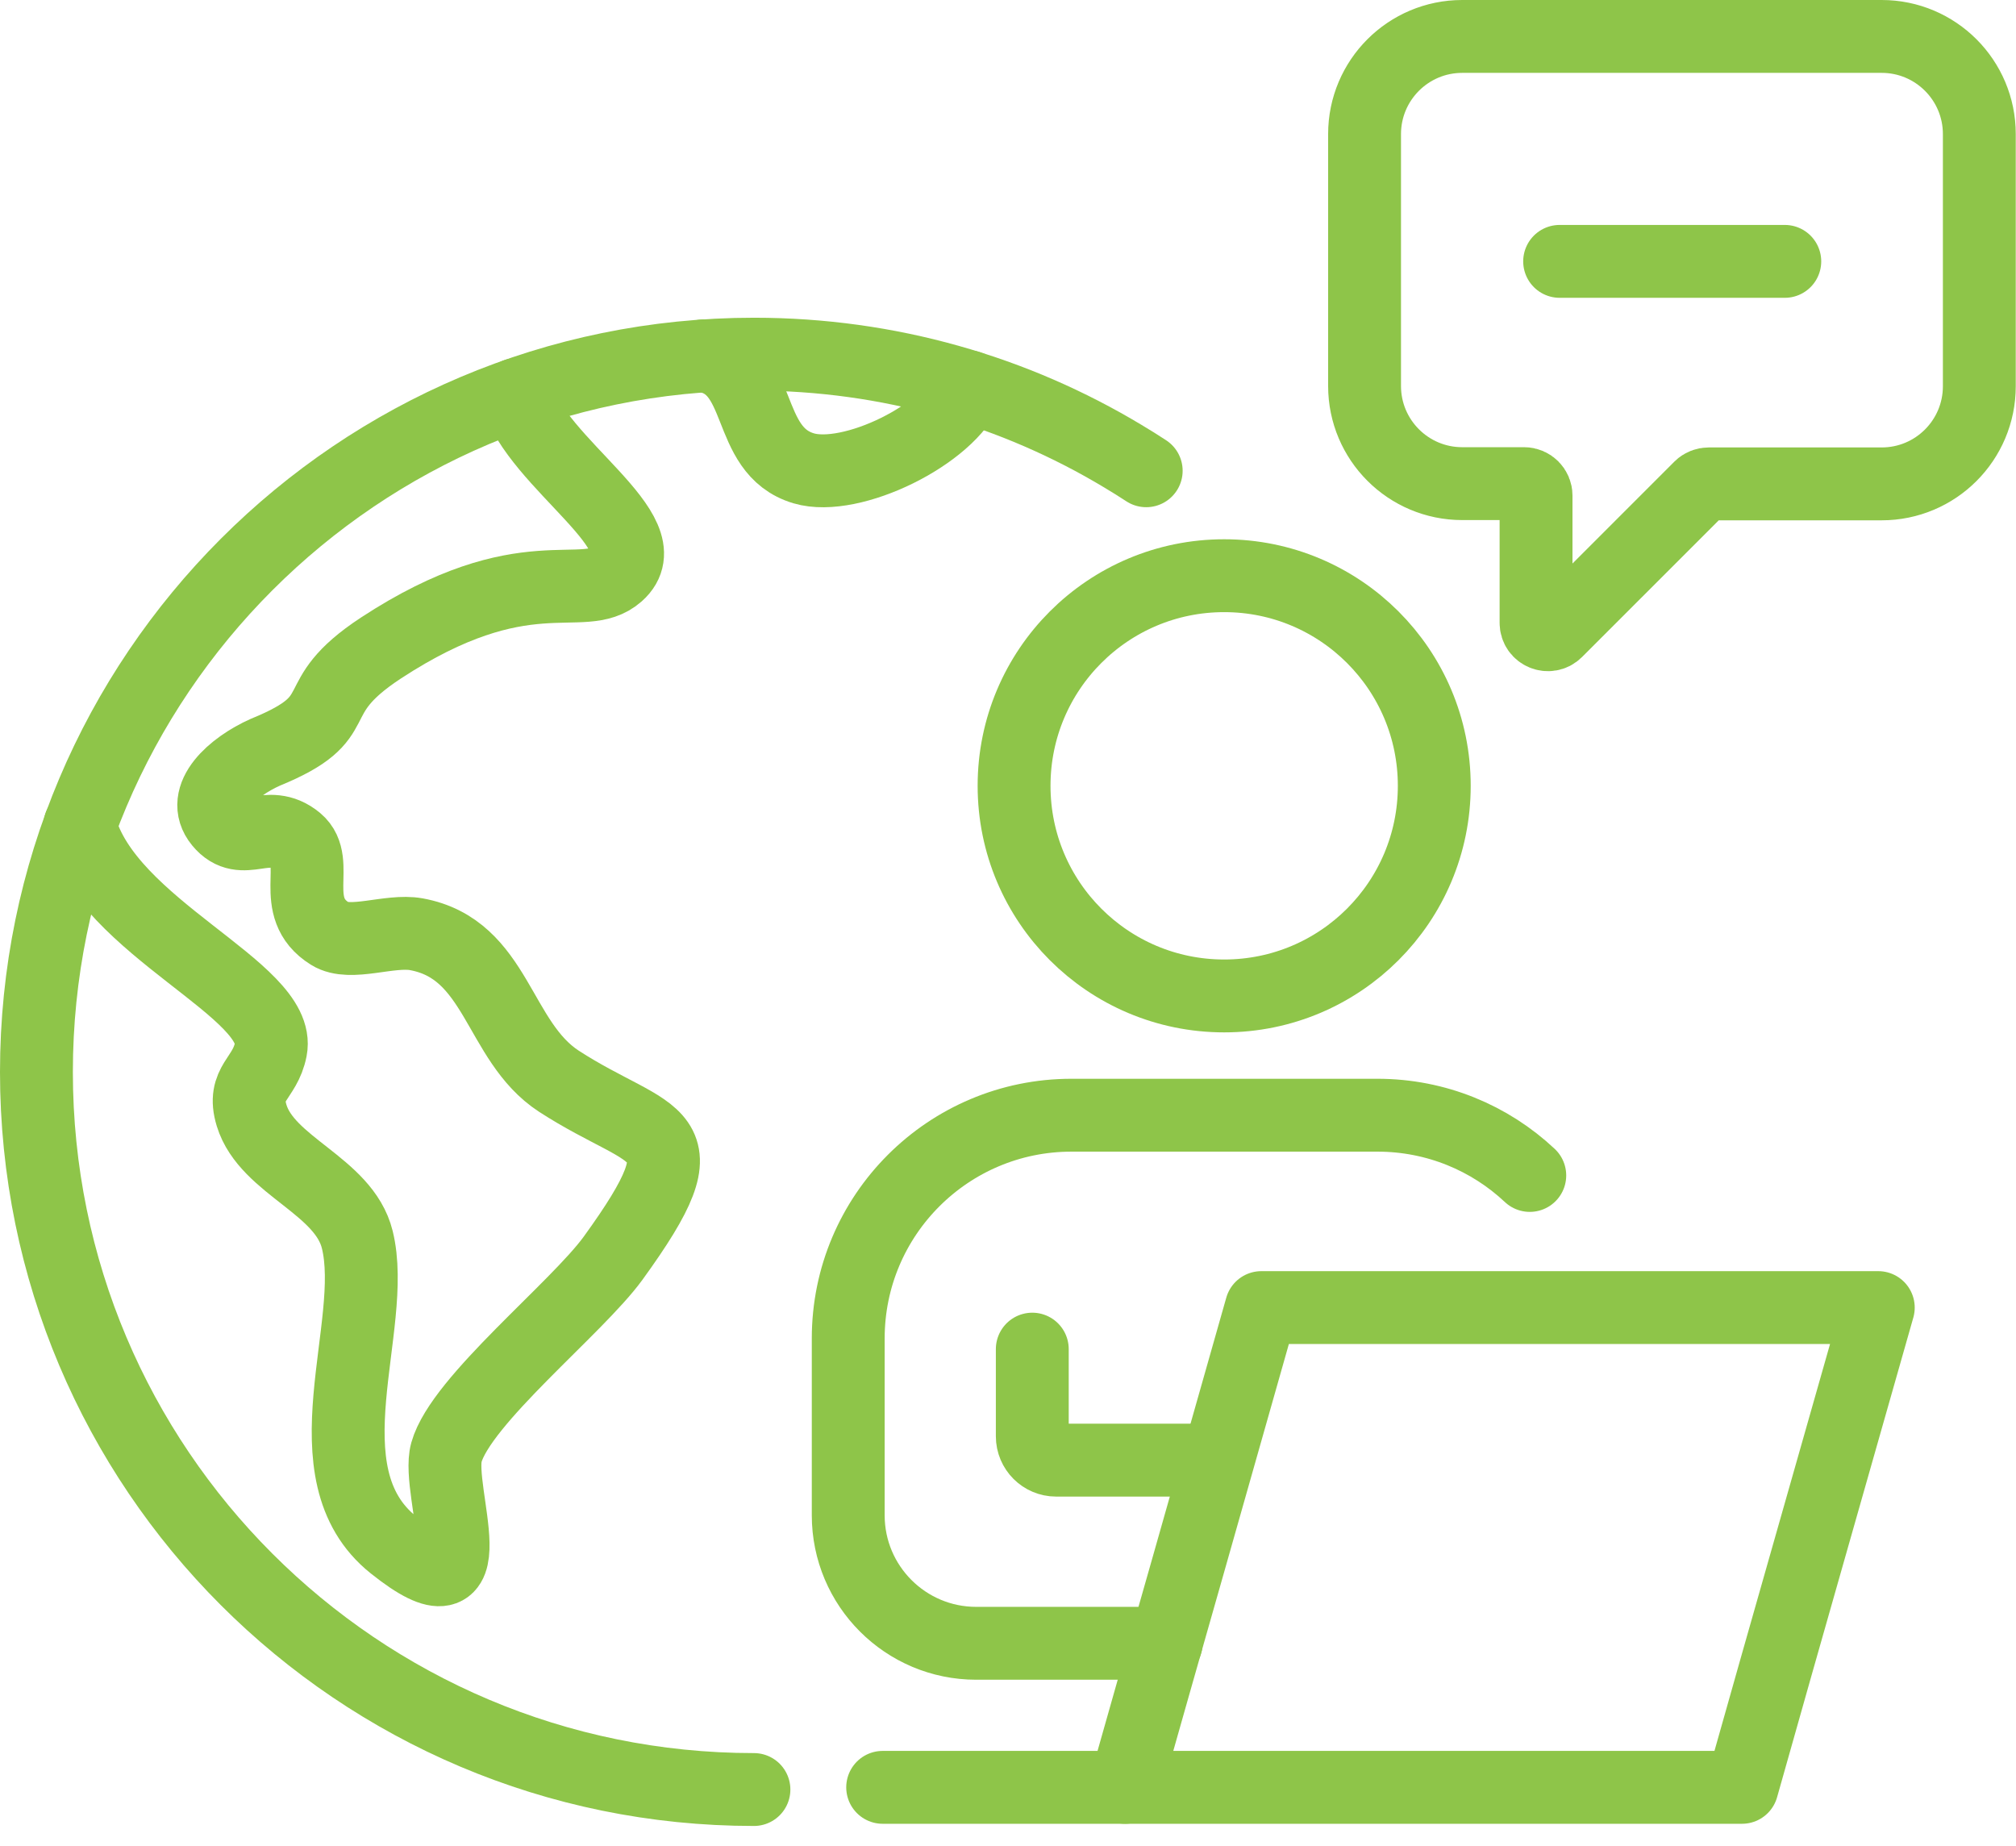 <svg width="83" height="76" viewBox="0 0 83 76" fill="none" xmlns="http://www.w3.org/2000/svg">
<g clip-path="url(#clip0_1509_50)">
<path d="M50.4 41C45.62 41 41.75 37.13 41.75 32.35C41.75 27.57 45.62 23.7 50.4 23.7C55.18 23.7 59.05 27.57 59.05 32.35C59.05 37.13 55.18 41 50.4 41Z" stroke="#8EC549" stroke-width="3" stroke-linecap="round" stroke-linejoin="round"/>
<path d="M51.93 53.83L48.91 64.47L47.54 69.28L46.32 73.58H71.72L73.1 68.7L74.36 64.27L77.33 53.83H51.93Z" stroke="#8EC549" stroke-width="3" stroke-linecap="round" stroke-linejoin="round"/>
<path d="M50.1 60.11H43.48C42.94 60.11 42.5 59.67 42.5 59.13V55.54" stroke="#8EC549" stroke-width="3" stroke-linecap="round" stroke-linejoin="round"/>
<path d="M62.982 48.39C61.342 46.85 59.132 45.91 56.712 45.91H44.112C39.042 45.91 34.922 50.02 34.922 55.1V62.38C34.922 65.29 37.282 67.65 40.192 67.65H48.012" stroke="#8EC549" stroke-width="3" stroke-linecap="round" stroke-linejoin="round"/>
<path d="M46.32 73.58H36.34" stroke="#8EC549" stroke-width="3" stroke-linecap="round" stroke-linejoin="round"/>
<path d="M31.04 73.67C14.72 73.67 1.5 60.44 1.5 44.13C1.5 27.82 14.73 14.58 31.04 14.58C36.6 14.58 41.79 16.11 46.23 18.78C46.55 18.97 46.87 19.17 47.19 19.38" stroke="#8EC549" stroke-width="3" stroke-linecap="round" stroke-linejoin="round"/>
<path d="M39.869 15.92C39.109 17.88 35.049 19.86 33.089 19.28C30.599 18.54 31.499 15.03 28.969 14.65" stroke="#8EC549" stroke-width="3" stroke-linecap="round" stroke-linejoin="round"/>
<path d="M21.259 16.24C22.109 19.12 27.319 21.95 25.429 23.63C23.989 24.91 21.619 22.79 15.679 26.68C12.379 28.85 14.569 29.48 10.919 30.97C9.599 31.56 8.199 32.79 9.069 33.85C9.999 34.98 11.009 33.61 12.219 34.62C13.249 35.48 11.839 37.35 13.589 38.44C14.419 38.96 16.039 38.26 17.139 38.46C20.489 39.07 20.479 42.86 23.009 44.51C26.929 47.05 29.219 46.31 25.239 51.8C23.749 53.85 18.979 57.65 18.379 59.79C17.929 61.41 20.289 66.87 16.199 63.6C12.509 60.65 15.589 54.58 14.709 51.03C14.159 48.8 10.999 48.01 10.359 45.92C9.949 44.58 10.909 44.43 11.149 43.2C11.629 40.76 4.399 38.19 3.289 33.97" stroke="#8EC549" stroke-width="3" stroke-linecap="round" stroke-linejoin="round"/>
<path d="M77.48 1.5H60.2C57.98 1.5 56.18 3.3 56.18 5.52V15.89C56.18 18.11 57.98 19.91 60.2 19.91H62.75C63.02 19.91 63.24 20.13 63.24 20.4V25.64C63.24 26.08 63.77 26.29 64.07 25.99L70 20.06C70.09 19.97 70.22 19.92 70.35 19.92H77.47C79.69 19.92 81.49 18.12 81.49 15.9V5.52C81.49 3.3 79.69 1.5 77.47 1.5H77.48Z" stroke="#8EC549" stroke-width="3" stroke-linecap="round" stroke-linejoin="round"/>
<path d="M64.211 10.76H73.481" stroke="#8EC549" stroke-width="3" stroke-linecap="round" stroke-linejoin="round"/>
</g>
<defs>
<clipPath id="clip0_1509_50">
<rect width="83" height="75.17" fill="white"/>
</clipPath>
</defs>
</svg>
